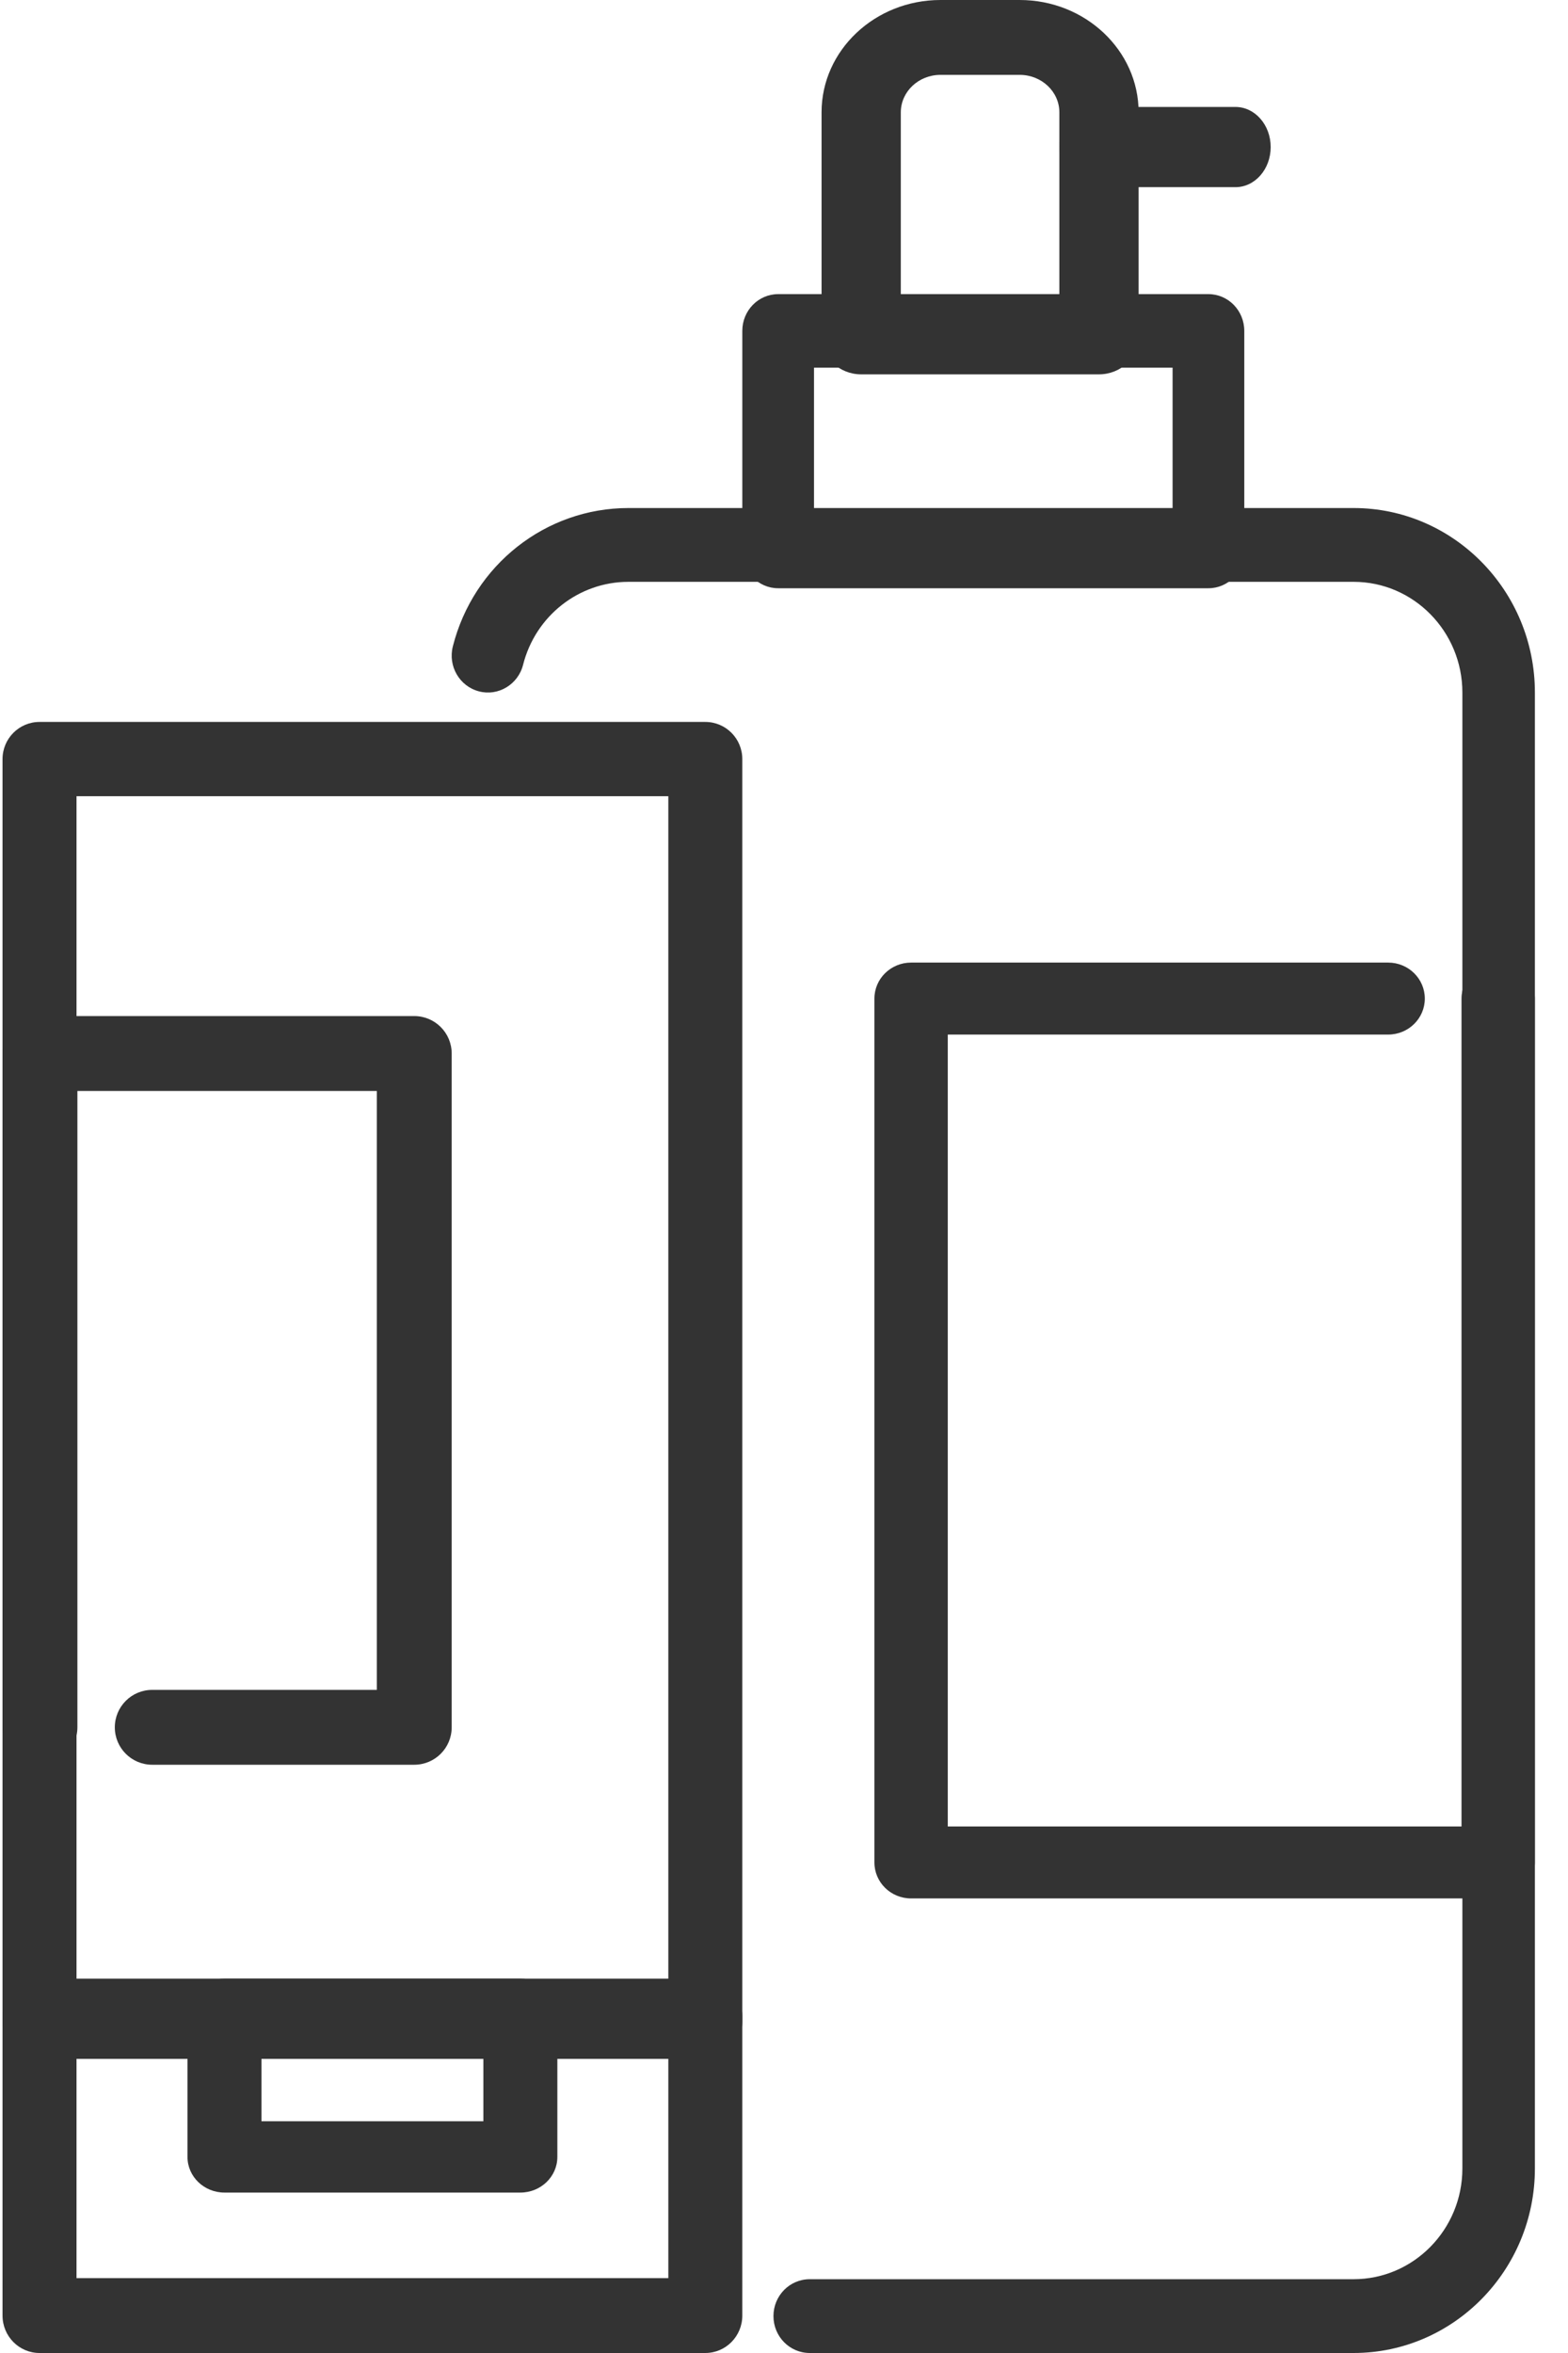 <svg width="44" height="66" viewBox="0 0 44 66" fill="none" xmlns="http://www.w3.org/2000/svg">
<path d="M37.984 66H22.722C22.159 66 21.704 65.537 21.704 64.965C21.704 64.393 22.159 63.93 22.722 63.93H37.984C39.667 63.93 41.036 62.537 41.036 60.825V19.425C41.036 17.713 39.667 16.32 37.984 16.32H17.634C16.241 16.32 15.025 17.277 14.678 18.648C14.538 19.203 13.976 19.535 13.44 19.392C12.895 19.25 12.567 18.685 12.707 18.132C13.286 15.847 15.312 14.25 17.634 14.25H37.984C40.789 14.25 43.071 16.572 43.071 19.425V60.825C43.071 63.678 40.789 66 37.984 66Z" fill="#333333"/>
<path d="M33.91 16.5H21.836C21.28 16.5 20.83 16.038 20.83 15.469V9.281C20.83 8.712 21.28 8.25 21.836 8.25H33.91C34.466 8.25 34.916 8.712 34.916 9.281V15.469C34.916 16.038 34.466 16.5 33.91 16.5ZM22.842 14.438H32.904V10.312H22.842V14.438Z" fill="#333333"/>
<path d="M30.838 10.5H24.166C23.551 10.5 23.054 10.03 23.054 9.45V3.15C23.054 1.413 24.551 0 26.39 0H28.614C30.454 0 31.951 1.413 31.951 3.15V9.45C31.951 10.03 31.453 10.5 30.838 10.5ZM25.278 8.4H29.727V3.15C29.727 2.571 29.228 2.1 28.614 2.1H26.39C25.777 2.1 25.278 2.571 25.278 3.15V8.4Z" fill="#333333"/>
<path d="M34.669 5.25H30.715C30.169 5.25 29.727 4.746 29.727 4.125C29.727 3.504 30.169 3 30.715 3H34.669C35.215 3 35.657 3.504 35.657 4.125C35.657 4.746 35.215 5.25 34.669 5.25Z" fill="#333333"/>
<path d="M42.042 53.25H25.567C24.997 53.25 24.537 52.798 24.537 52.24V28.01C24.537 27.452 24.997 27 25.567 27H38.953C39.522 27 39.982 27.452 39.982 28.01C39.982 28.567 39.522 29.019 38.953 29.019H26.596V51.231H41.012V28.01C41.012 27.452 41.472 27 42.042 27C42.611 27 43.071 27.452 43.071 28.01V52.24C43.071 52.798 42.611 53.25 42.042 53.25Z" fill="#333333"/>
<path d="M19.792 66H1.109C0.536 66 0.071 65.53 0.071 64.95V56.55C0.071 55.97 0.536 55.5 1.109 55.5H19.792C20.366 55.5 20.83 55.97 20.83 56.55V64.95C20.83 65.53 20.366 66 19.792 66ZM2.147 63.9H18.754V57.6H2.147V63.9Z" fill="#333333"/>
<path d="M14.602 61.5H6.299C5.725 61.5 5.261 61.052 5.261 60.5V56.5C5.261 55.948 5.725 55.5 6.299 55.5H14.602C15.176 55.5 15.64 55.948 15.64 56.5V60.5C15.64 61.052 15.176 61.5 14.602 61.5ZM7.337 59.5H13.564V57.5H7.337V59.5Z" fill="#333333"/>
<path d="M19.792 57.75H1.109C0.536 57.75 0.071 57.284 0.071 56.708V21.292C0.071 20.716 0.536 20.25 1.109 20.25H19.792C20.366 20.25 20.83 20.716 20.83 21.292V56.708C20.83 57.284 20.366 57.75 19.792 57.75ZM2.147 55.667H18.754V22.333H2.147V55.667Z" fill="#333333"/>
<path d="M11.624 49.5H4.272C3.692 49.5 3.222 49.03 3.222 48.45C3.222 47.87 3.692 47.4 4.272 47.4H10.574V30.6H2.172V48.45C2.172 49.03 1.702 49.5 1.122 49.5C0.541 49.5 0.071 49.03 0.071 48.45V29.55C0.071 28.97 0.541 28.5 1.122 28.5H11.624C12.205 28.5 12.675 28.97 12.675 29.55V48.45C12.675 49.03 12.205 49.5 11.624 49.5Z" fill="#333333"/>
</svg>
